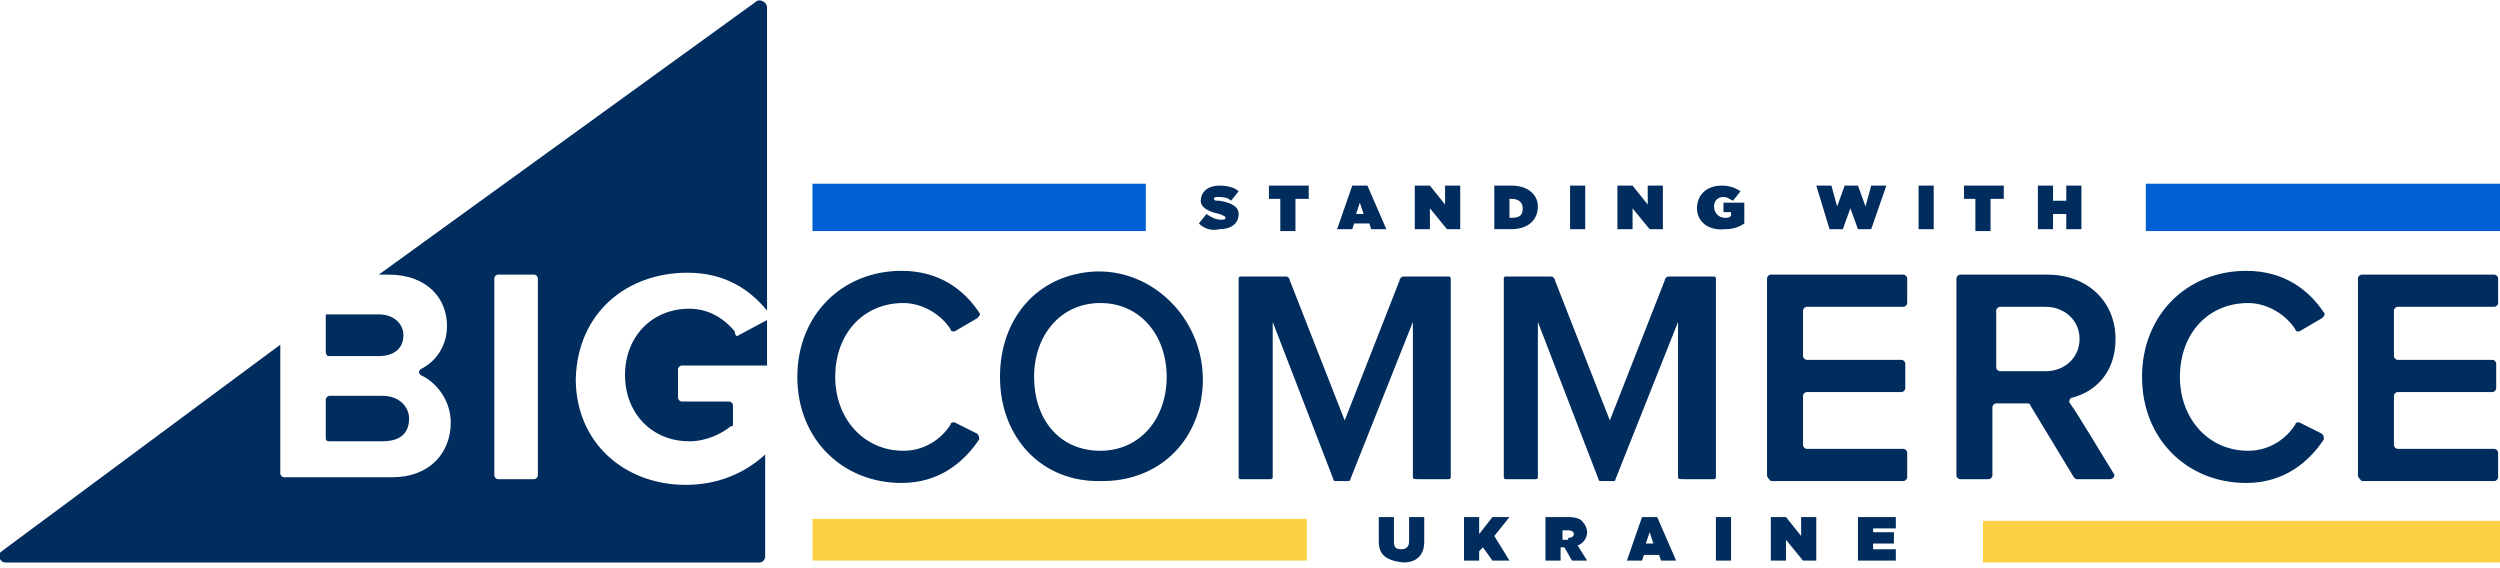 <svg xmlns="http://www.w3.org/2000/svg" xmlns:xlink="http://www.w3.org/1999/xlink" width="132px" height="30px" viewBox="0 0 132 30"><path fill="#fcd042" d="M69 29.6H42.9v-2.2H69v2.2zm35.7-2.1v2.2H132v-2.2h-27.3z"></path><path fill="#0060d3" d="M60.5 12.2H42.9V9.7h17.6v2.5zm52.8-2.5v2.5H132V9.7h-18.7z"></path><path fill="#002d5e" d="M36.3 14.4c2 0 3.3.9 4.2 2V.4c0-.3-.4-.5-.6-.3L20 14.5h.5c2.1 0 3.1 1.3 3.1 2.7 0 1.1-.6 1.9-1.4 2.3-.1.1-.1.2 0 .3.9.4 1.6 1.4 1.6 2.5 0 1.6-1.1 2.9-3.1 2.9H15c-.1 0-.2-.1-.2-.2v-6.8L.1 29.1c-.3.2-.1.6.2.6h39.8c.2 0 .3-.2.3-.3V24c-1.1 1-2.5 1.6-4.2 1.6-3.2 0-5.8-2.2-5.8-5.6.1-3.5 2.7-5.6 5.9-5.6m-7.9 10.7c0 .1-.1.2-.2.2h-1.9c-.1 0-.2-.1-.2-.2V14.7c0-.1.1-.2.2-.2h1.9c.1 0 .2.1.2.2v10.4zm-11.2-6.5v-1.9c0-.1 0-.1.1-.1H20c.8 0 1.3.5 1.3 1.1 0 .7-.5 1.1-1.3 1.1h-2.7s-.1-.1-.1-.2m0 4.5v-2c0-.1.1-.2.2-.2h2.8c.9 0 1.4.6 1.4 1.2 0 .8-.5 1.2-1.4 1.2h-2.8c-.2 0-.2-.1-.2-.2M39 17.7l1.5-.8v2.4H36c-.1 0-.2.1-.2.2V21c0 .1.1.2.2.2h2.5c.1 0 .2.1.2.2v1c0 .1 0 .1-.1.1-.5.4-1.3.8-2.2.8-2 0-3.4-1.5-3.4-3.5s1.4-3.5 3.4-3.5c1.1 0 1.9.6 2.4 1.2 0 .2.1.3.2.2m3.1 2.2c0-3.3 2.4-5.6 5.5-5.6 2 0 3.3 1 4.1 2.2.1.1 0 .2-.1.3l-1.2.7c-.1 0-.2 0-.2-.1-.5-.8-1.5-1.4-2.5-1.4-2.1 0-3.6 1.6-3.6 3.9 0 2.2 1.5 3.9 3.6 3.9 1.1 0 2-.6 2.5-1.4 0-.1.1-.1.2-.1l1.2.6c.1.1.1.2.1.3-.8 1.2-2.1 2.3-4.1 2.3-3.1 0-5.5-2.3-5.5-5.6m10.7 0c0-2.7 1.5-4.8 3.9-5.4 3.9-1 7.5 2.6 6.7 6.7-.5 2.5-2.5 4.2-5.2 4.2-3.2.1-5.4-2.3-5.4-5.5m8.8 0c0-2.2-1.4-3.9-3.5-3.9s-3.5 1.7-3.5 3.9 1.3 3.9 3.5 3.9c2.1 0 3.5-1.7 3.5-3.9m13 5.3V17l-3.3 8.3s0 .1-.1.1h-.7s-.1 0-.1-.1L67.2 17v8.2c0 .1-.1.1-.1.1h-1.6c-.1 0-.1-.1-.1-.1V14.7c0-.1.1-.1.1-.1h2.4c.1 0 .2.1.2.2l2.9 7.4 2.9-7.4c0-.1.1-.2.2-.2h2.4c.1 0 .1.1.1.1v10.5c0 .1-.1.1-.1.1h-1.6c-.2 0-.3 0-.3-.1m18.7-.1V14.7c0-.1.1-.2.2-.2h7c.1 0 .2.1.2.2V16c0 .1-.1.2-.2.2h-5.1c-.1 0-.2.1-.2.2v2.4c0 .1.1.2.2.2h5c.1 0 .2.1.2.2v1.3c0 .1-.1.2-.2.2h-5c-.1 0-.2.1-.2.2v2.6c0 .1.1.2.2.2h5.1c.1 0 .2.1.2.2v1.3c0 .1-.1.2-.2.2h-7c-.1-.1-.2-.2-.2-.3m16.2.1l-2.3-3.8c0-.1-.1-.1-.2-.1h-1.6c-.1 0-.2.1-.2.2v3.6c0 .1-.1.2-.2.2h-1.5c-.1 0-.2-.1-.2-.2V14.7c0-.1.1-.2.2-.2h4.6c2.1 0 3.6 1.4 3.6 3.4 0 1.8-1.1 2.8-2.3 3.1-.1 0-.2.2-.1.3.5.7 1.8 2.9 2.3 3.7.1.1 0 .3-.2.3h-1.7c-.1 0-.1 0-.2-.1m.3-7.3c0-1-.8-1.7-1.8-1.7h-2.4c-.1 0-.2.1-.2.2v3c0 .1.1.2.2.2h2.4c1 0 1.8-.7 1.8-1.7m14.7 7.2V14.7c0-.1.1-.2.2-.2h7c.1 0 .2.1.2.2V16c0 .1-.1.2-.2.2h-5.1c-.1 0-.2.1-.2.2v2.4c0 .1.1.2.2.2h5c.1 0 .2.1.2.2v1.3c0 .1-.1.2-.2.2h-5c-.1 0-.2.1-.2.2v2.6c0 .1.1.2.2.2h5.1c.1 0 .2.1.2.2v1.3c0 .1-.1.2-.2.2h-7c-.1-.1-.2-.2-.2-.3m-11.4-5.2c0-3.3 2.4-5.6 5.5-5.6 2 0 3.3 1 4.1 2.2.1.1 0 .2-.1.3l-1.2.7c-.1 0-.2 0-.2-.1-.5-.8-1.5-1.4-2.5-1.4-2.1 0-3.6 1.6-3.6 3.9 0 2.2 1.5 3.9 3.6 3.9 1.1 0 2-.6 2.5-1.4 0-.1.1-.1.2-.1l1.2.6c.1.1.1.2.1.3-.8 1.2-2.1 2.3-4.1 2.3-3.1 0-5.5-2.3-5.5-5.6m-24.5 5.3V17l-3.3 8.3s0 .1-.1.1h-.7s-.1 0-.1-.1L81.2 17v8.2c0 .1-.1.1-.1.1h-1.6c-.1 0-.1-.1-.1-.1V14.7c0-.1.1-.1.1-.1h2.4c.1 0 .2.1.2.2l2.9 7.4 2.9-7.4c0-.1.1-.2.2-.2h2.4c.1 0 .1.1.1.1v10.5c0 .1-.1.1-.1.1h-1.6c-.2 0-.3 0-.3-.1m-15.8 3.4v-1.3h.8v1.3c0 .3.1.4.4.4.2 0 .4-.1.4-.4v-1.3h.8v1.3c0 .8-.5 1.1-1.1 1.1-.9-.1-1.3-.4-1.3-1.1zm4.5-1.3h.8v.9l.7-.9h.9l-.8 1 .8 1.3h-.9l-.5-.7-.2.2v.5h-.8v-2.3zm4.4 0h1.1c.4 0 .7.1.8.3.1.1.2.3.2.5 0 .3-.2.6-.5.7l.5.8H83l-.4-.7h-.2v.7h-.8v-2.3zm1.1 1.1c.2 0 .3-.1.3-.2s-.1-.2-.3-.2h-.3v.5h.3zm3.9-1.1h.8l1 2.3h-.8l-.1-.3h-.8l-.1.3h-.8l.8-2.3zm.6 1.4l-.2-.6-.2.6h.4zm3.3-1.4h.8v2.3h-.8v-2.3zm3 0h.7l.8 1v-1h.8v2.3h-.7l-.9-1.1v1.1h-.8v-2.3zm4.5 0h2v.6h-1.2v.2h1.1v.6h-1.1v.3h1.2v.6h-2v-2.3zM63.3 11.8l.4-.5c.3.2.5.3.8.3.1 0 .2 0 .2-.1s-.1-.1-.3-.2c-.5-.1-1-.3-1-.7 0-.4.3-.8 1-.8.4 0 .8.1 1 .3l-.4.5c-.2-.2-.5-.2-.7-.2-.1 0-.2 0-.2.1s.1.1.3.1c.6.1 1 .3 1 .7 0 .5-.4.8-1 .8-.4.1-.8 0-1.1-.3zm4.4-1.3H67v-.7h2.1v.7h-.7v1.7h-.8v-1.7zm3.7-.7h.8l1 2.3h-.8l-.1-.3h-.8l-.1.3h-.8l.8-2.3zm.6 1.5l-.2-.6-.2.6h.4zm2.8-1.5h.7l.8 1v-1h.8v2.3h-.7l-.9-1.1v1.1h-.8V9.8zm4.1 0h.9c.9 0 1.4.5 1.4 1.1 0 .7-.5 1.2-1.4 1.2h-.9V9.8zm.8.7v1h.1c.4 0 .6-.1.6-.5 0-.3-.2-.5-.6-.5h-.1zm3.2-.7h.8v2.3h-.8V9.8zm2.6 0h.7l.8 1v-1h.8v2.3h-.7l-.9-1.1v1.1h-.8V9.8zm4.1 1.2c0-.7.5-1.2 1.3-1.2.4 0 .7.1 1 .3l-.4.5c-.2-.1-.3-.2-.5-.2-.3 0-.5.2-.5.5s.2.6.6.6c.1 0 .2 0 .3-.1v-.2H91v-.5h1.1v1.1c-.3.2-.6.3-1 .3-.9.1-1.5-.4-1.5-1.1zm6.3-1.2h.8l.3 1.1.4-1.1h.7l.4 1.1.3-1.1h.8l-.8 2.3h-.7l-.4-1.1-.4 1.1h-.7l-.7-2.3zm5.4 0h.8v2.3h-.8V9.8zm3.1.7h-.7v-.7h2.1v.7h-.7v1.7h-.8v-1.7zm3.2-.7h.8v.8h.7v-.8h.8v2.3h-.8v-.8h-.7v.8h-.8V9.8z"></path></svg>